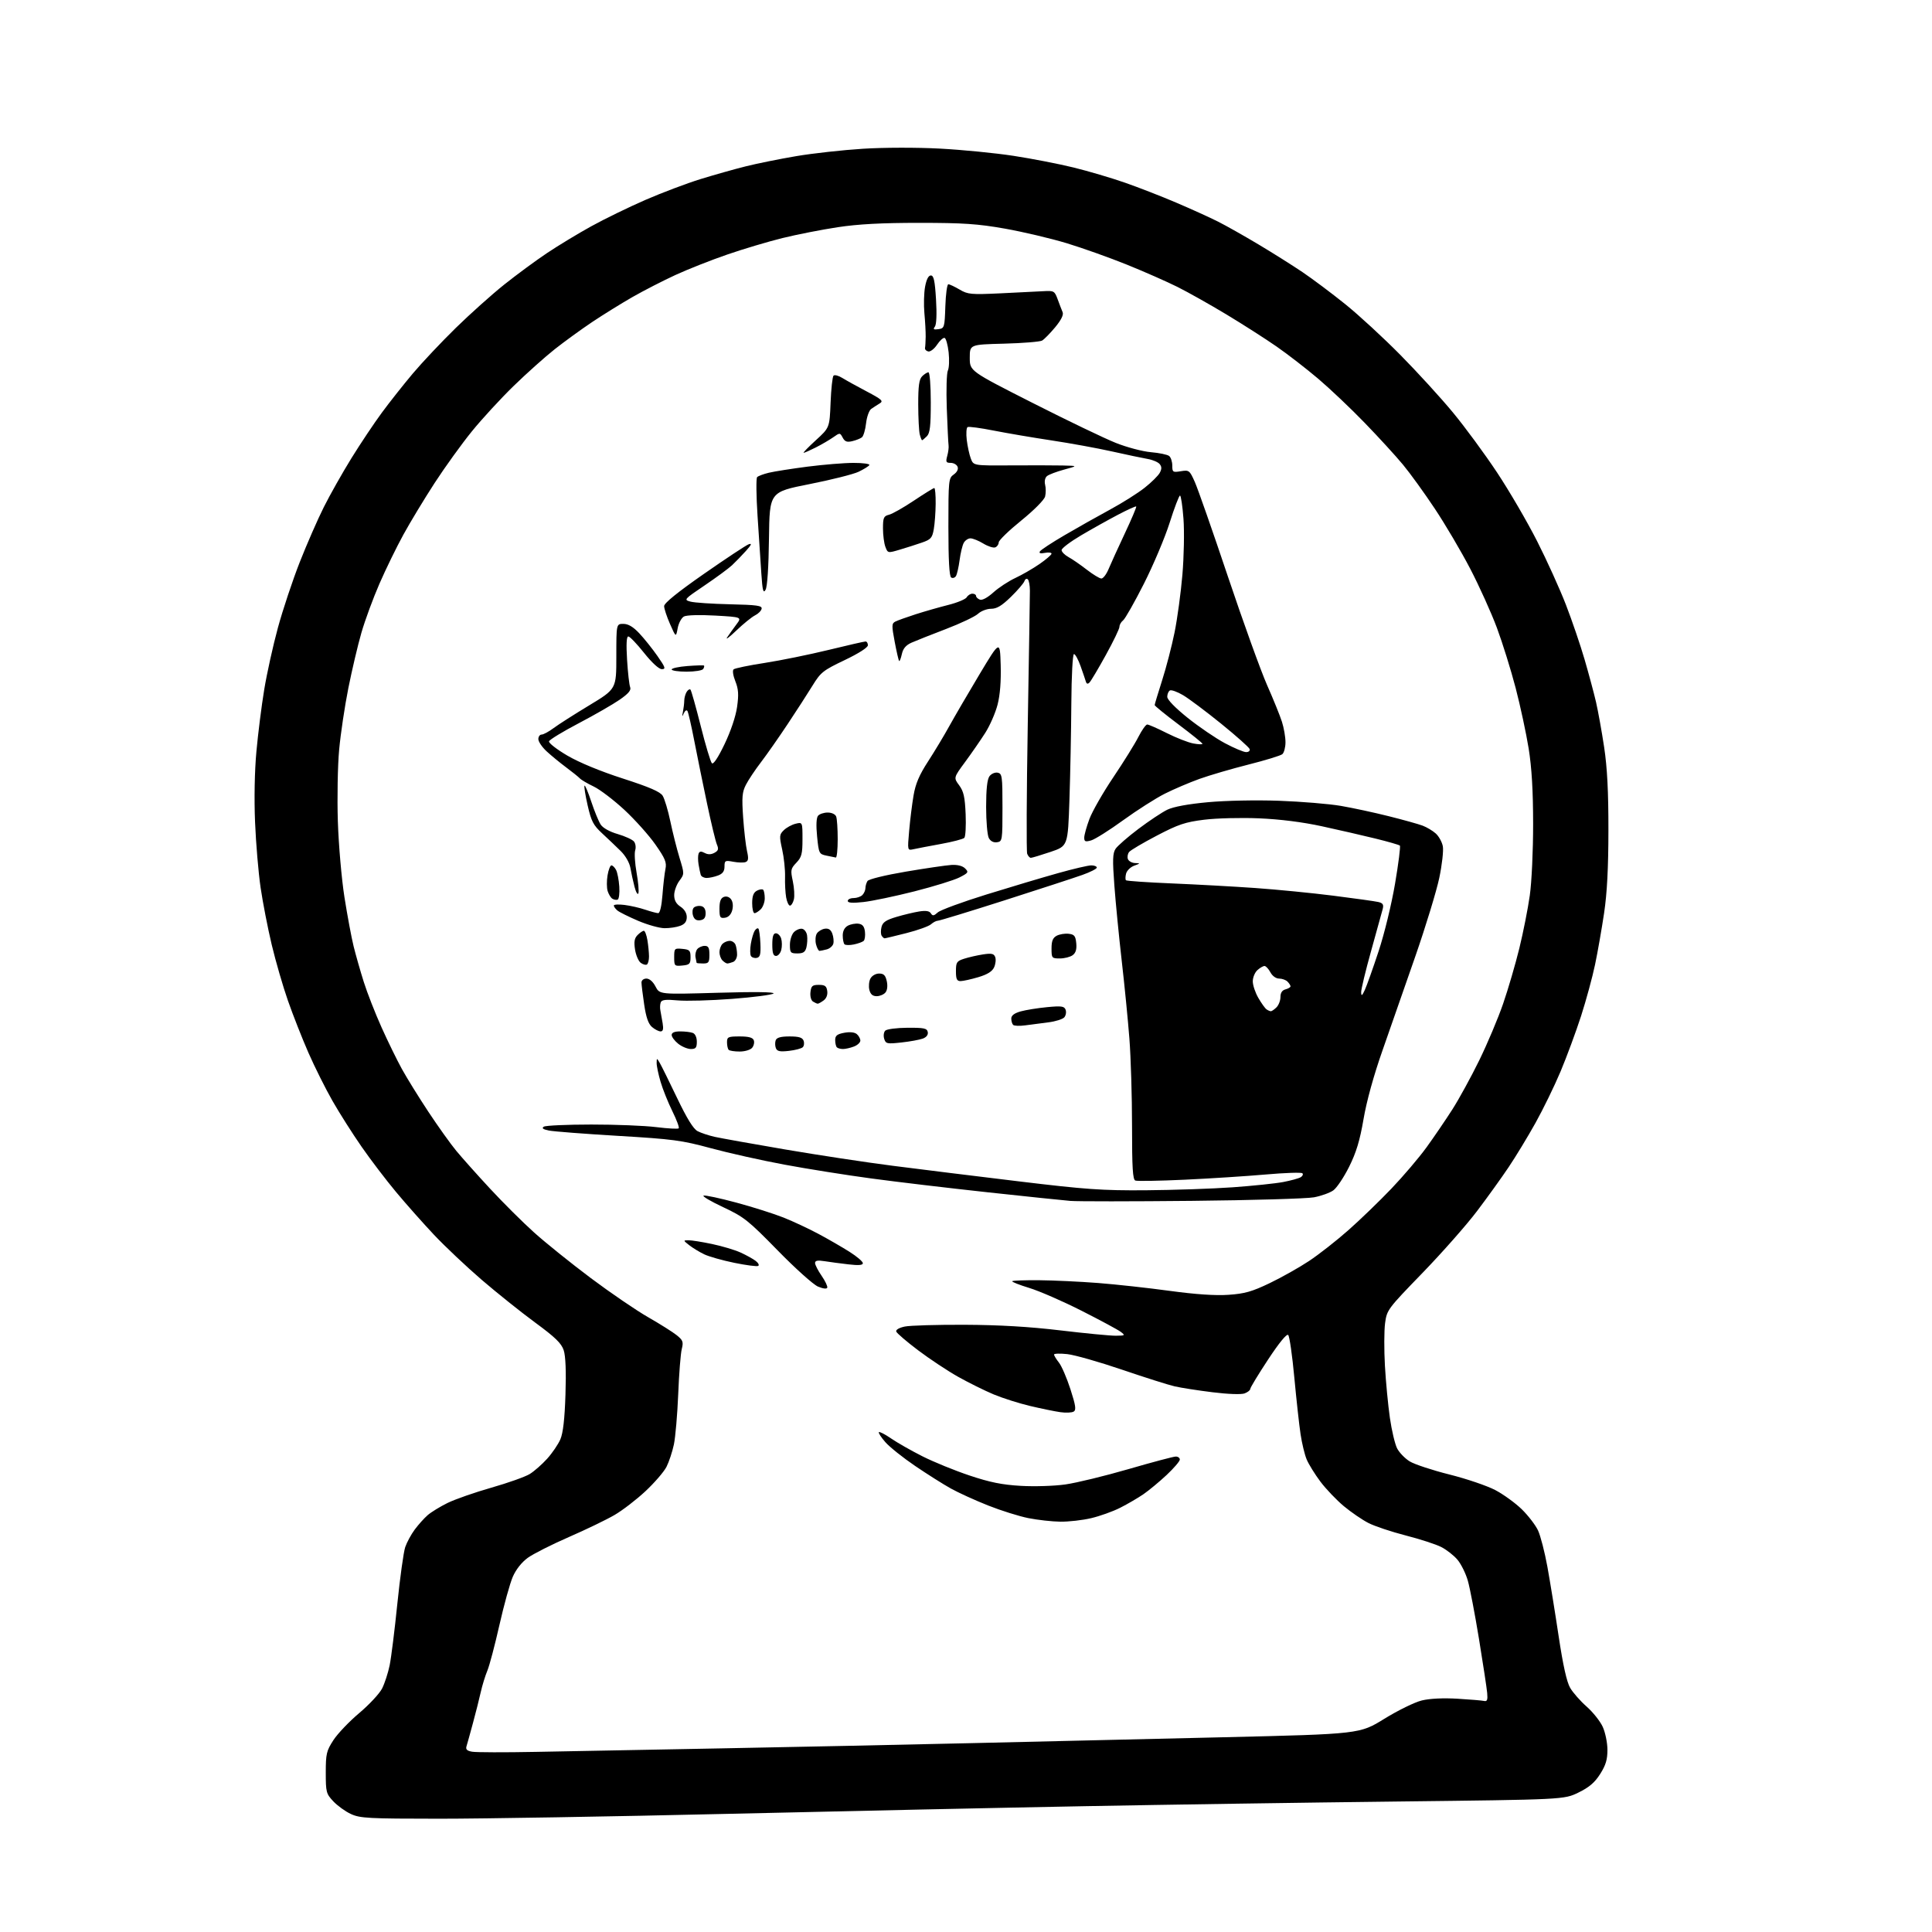 <?xml version="1.0" encoding="UTF-8" standalone="no"?>
<svg 
  version="1.1" 
  xmlns="http://www.w3.org/2000/svg" 
  xmlns:xlink="http://www.w3.org/1999/xlink" 
  xmlns:svg="http://www.w3.org/2000/svg"
  xmlns:rdf="http://www.w3.org/1999/02/22-rdf-syntax-ns#"
  xmlns:cc="http://creativecommons.org/ns#"
  xmlns:dc="http://purl.org/dc/elements/1.1/"
  viewBox="0 0 768 768"
  width="768"
  height="768"
>
<style>svg {background-color: white; }</style>"
<path stroke="none" fill="black" fill-rule="evenodd" d="M174.50,722.97C146.46,722.96 143.12,722.78 139.50,721.10C137.30,720.09 134.15,717.82 132.50,716.06C129.67,713.05 129.50,712.41 129.50,704.64C129.50,697.15 129.78,695.98 132.55,691.71C134.23,689.13 138.85,684.29 142.81,680.96C146.77,677.62 150.86,673.23 151.89,671.20C152.92,669.16 154.27,665.02 154.89,662.00C155.51,658.98 156.89,647.95 157.95,637.50C159.02,627.05 160.43,616.92 161.08,615.00C161.74,613.08 163.45,609.92 164.88,608.00C166.31,606.08 168.61,603.51 169.99,602.31C171.37,601.10 174.93,598.92 177.89,597.46C180.85,596.00 188.70,593.26 195.33,591.37C201.95,589.48 208.82,587.04 210.59,585.94C212.36,584.85 215.47,582.12 217.50,579.87C219.53,577.62 221.90,574.14 222.76,572.14C223.83,569.64 224.47,564.08 224.78,554.38C225.09,545.12 224.84,539.06 224.08,536.74C223.16,533.97 220.73,531.61 212.71,525.72C207.09,521.59 197.54,513.95 191.47,508.74C185.41,503.52 176.89,495.48 172.55,490.88C168.21,486.27 161.42,478.62 157.47,473.88C153.51,469.14 147.34,461.04 143.76,455.88C140.17,450.72 134.97,442.52 132.19,437.66C129.41,432.80 125.10,424.17 122.60,418.47C120.11,412.78 116.45,403.49 114.47,397.81C112.48,392.14 109.58,382.10 108.00,375.50C106.43,368.90 104.45,358.70 103.59,352.83C102.73,346.96 101.74,335.26 101.39,326.83C101.00,317.55 101.21,306.45 101.93,298.69C102.57,291.65 103.96,280.62 105.02,274.19C106.07,267.76 108.53,256.65 110.48,249.50C112.43,242.35 116.33,230.65 119.14,223.50C121.95,216.35 126.26,206.50 128.71,201.61C131.16,196.71 136.10,187.97 139.68,182.17C143.27,176.37 148.71,168.22 151.78,164.06C154.84,159.90 160.38,152.90 164.08,148.50C167.78,144.10 175.47,135.95 181.16,130.38C186.85,124.82 195.52,117.05 200.43,113.13C205.35,109.21 213.00,103.57 217.43,100.61C221.87,97.64 229.78,92.85 235.00,89.97C240.22,87.08 249.90,82.37 256.50,79.49C263.10,76.62 273.00,72.88 278.50,71.18C284.00,69.49 292.10,67.20 296.50,66.11C300.90,65.01 309.90,63.19 316.50,62.07C323.10,60.95 335.04,59.63 343.03,59.13C351.40,58.61 364.38,58.58 373.62,59.07C382.45,59.54 395.63,60.83 402.90,61.95C410.17,63.06 420.90,65.15 426.73,66.58C432.57,68.01 441.74,70.72 447.11,72.59C452.49,74.46 461.74,78.06 467.68,80.60C473.61,83.13 481.07,86.52 484.24,88.12C487.41,89.72 494.60,93.78 500.21,97.13C505.83,100.48 513.71,105.45 517.74,108.16C521.76,110.88 529.43,116.62 534.78,120.93C540.12,125.23 549.99,134.32 556.70,141.13C563.42,147.93 572.82,158.22 577.59,164.00C582.37,169.78 590.25,180.50 595.11,187.83C599.97,195.16 607.13,207.44 611.02,215.11C614.92,222.79 620.07,234.17 622.48,240.40C624.89,246.64 628.23,256.41 629.89,262.12C631.55,267.83 633.60,275.45 634.44,279.07C635.27,282.68 636.73,290.78 637.68,297.07C638.90,305.20 639.39,314.70 639.37,330.00C639.36,344.98 638.84,354.96 637.66,362.93C636.72,369.21 635.11,378.44 634.06,383.44C633.02,388.44 630.51,397.63 628.50,403.88C626.48,410.12 622.83,420.00 620.39,425.83C617.94,431.66 613.43,440.92 610.36,446.42C607.29,451.92 602.50,459.82 599.71,463.96C596.93,468.11 591.28,475.97 587.15,481.42C583.03,486.88 573.28,497.93 565.49,505.98C551.59,520.32 551.29,520.72 550.59,526.00C550.20,528.96 550.17,536.59 550.53,542.94C550.89,549.30 551.78,558.60 552.50,563.62C553.22,568.63 554.52,574.10 555.38,575.77C556.25,577.44 558.49,579.76 560.37,580.92C562.25,582.08 569.35,584.43 576.14,586.13C582.94,587.83 591.16,590.63 594.42,592.34C597.67,594.06 602.41,597.49 604.95,599.98C607.49,602.47 610.38,606.23 611.38,608.35C612.37,610.47 614.06,616.99 615.12,622.85C616.18,628.71 618.20,641.15 619.60,650.50C621.32,661.94 622.81,668.63 624.16,670.95C625.26,672.84 628.22,676.20 630.73,678.41C633.23,680.62 636.11,684.24 637.12,686.46C638.13,688.68 638.97,692.77 638.98,695.55C638.99,699.44 638.33,701.67 636.10,705.18C633.95,708.58 631.73,710.48 627.47,712.56C621.75,715.36 621.75,715.36 555.62,716.13C519.26,716.55 463.40,717.38 431.50,717.98C399.60,718.57 335.70,719.95 289.50,721.03C243.30,722.11 191.55,722.98 174.50,722.97zM213.00,696.40C225.38,696.17 258.68,695.54 287.00,695.00C315.32,694.47 359.65,693.54 385.50,692.94C411.35,692.34 456.80,691.28 486.50,690.58C540.50,689.30 540.50,689.30 550.32,683.23C555.72,679.90 562.42,676.62 565.22,675.95C568.38,675.19 573.77,674.93 579.41,675.27C584.41,675.57 589.17,675.97 590.00,676.16C591.16,676.42 591.43,675.70 591.18,673.00C591.01,671.08 589.54,661.40 587.92,651.50C586.30,641.60 584.30,631.17 583.48,628.32C582.66,625.47 580.81,621.73 579.37,620.02C577.93,618.31 575.02,616.03 572.91,614.96C570.80,613.88 564.45,611.82 558.79,610.37C553.13,608.92 546.48,606.70 544.00,605.43C541.52,604.17 537.12,601.15 534.20,598.73C531.29,596.30 527.10,591.92 524.89,588.98C522.68,586.03 520.22,582.06 519.42,580.15C518.62,578.24 517.53,573.71 516.99,570.09C516.44,566.47 515.33,556.33 514.51,547.56C513.70,538.80 512.60,531.20 512.08,530.68C511.49,530.09 508.50,533.74 504.07,540.46C500.18,546.36 497.00,551.61 497.00,552.12C497.00,552.63 495.99,553.43 494.75,553.90C493.43,554.39 488.17,554.21 482.00,553.44C476.23,552.73 469.48,551.68 467.00,551.11C464.52,550.55 455.07,547.55 446.00,544.46C436.93,541.37 427.14,538.59 424.25,538.28C421.36,537.97 419.00,538.05 419.00,538.45C419.00,538.86 419.88,540.30 420.95,541.66C422.02,543.02 424.07,547.77 425.51,552.22C427.60,558.69 427.87,560.47 426.81,561.12C426.09,561.57 423.70,561.68 421.50,561.36C419.30,561.05 413.90,559.94 409.50,558.90C405.10,557.86 398.57,555.79 395.00,554.30C391.43,552.80 385.08,549.66 380.89,547.31C376.71,544.96 369.55,540.22 364.98,536.77C360.40,533.32 356.49,529.96 356.27,529.31C356.03,528.60 357.43,527.79 359.69,527.32C361.78,526.89 372.50,526.57 383.50,526.62C397.19,526.68 409.18,527.38 421.50,528.85C431.40,530.03 441.30,530.98 443.50,530.97C447.29,530.94 447.39,530.86 445.50,529.42C444.40,528.59 437.40,524.82 429.95,521.05C422.50,517.27 413.13,513.19 409.15,511.98C405.16,510.76 402.11,509.56 402.37,509.29C402.64,509.03 407.50,508.86 413.18,508.91C418.85,508.96 429.35,509.46 436.50,510.01C443.65,510.57 456.48,511.97 465.00,513.14C475.31,514.54 483.12,515.07 488.32,514.71C494.78,514.27 497.65,513.46 504.74,510.06C509.47,507.79 516.52,503.82 520.42,501.23C524.31,498.64 531.33,493.15 536.00,489.01C540.68,484.88 548.37,477.45 553.10,472.50C557.83,467.55 564.13,460.14 567.10,456.04C570.07,451.93 574.67,445.18 577.32,441.04C579.97,436.89 584.79,428.10 588.02,421.50C591.25,414.90 595.53,404.77 597.51,399.00C599.50,393.23 602.40,383.32 603.95,377.00C605.50,370.68 607.37,361.23 608.11,356.00C608.87,350.66 609.45,338.18 609.44,327.50C609.43,314.21 608.89,305.20 607.66,297.50C606.68,291.45 604.36,280.65 602.50,273.50C600.63,266.35 597.28,255.58 595.04,249.56C592.80,243.55 588.02,232.97 584.42,226.06C580.82,219.15 574.50,208.43 570.37,202.23C566.25,196.03 560.56,188.15 557.72,184.73C554.89,181.30 548.05,173.83 542.53,168.13C537.02,162.42 528.67,154.51 524.00,150.55C519.33,146.59 511.90,140.84 507.50,137.78C503.10,134.72 494.14,128.99 487.59,125.04C481.04,121.09 472.26,116.16 468.09,114.07C463.92,111.99 454.88,108.00 448.00,105.22C441.12,102.44 430.32,98.59 424.00,96.67C417.68,94.76 406.65,92.16 399.50,90.89C388.70,88.98 382.94,88.59 365.50,88.59C350.58,88.58 341.17,89.08 333.00,90.32C326.68,91.28 316.82,93.21 311.10,94.62C305.37,96.03 295.47,98.98 289.10,101.18C282.72,103.37 273.45,107.03 268.50,109.31C263.55,111.59 255.86,115.54 251.40,118.09C246.95,120.64 239.75,125.11 235.40,128.01C231.06,130.92 224.35,135.79 220.50,138.83C216.65,141.87 209.31,148.44 204.18,153.43C199.05,158.42 191.57,166.55 187.55,171.50C183.53,176.45 176.88,185.68 172.77,192.00C168.67,198.32 163.08,207.55 160.37,212.50C157.65,217.45 153.37,226.22 150.85,232.00C148.33,237.78 145.10,246.55 143.67,251.50C142.24,256.45 139.91,266.35 138.48,273.50C137.05,280.65 135.40,291.68 134.82,298.00C134.23,304.32 134.00,317.15 134.30,326.50C134.61,335.90 135.78,349.40 136.93,356.69C138.08,363.95 139.71,372.72 140.57,376.19C141.43,379.66 143.25,386.03 144.61,390.35C145.97,394.66 149.14,402.76 151.65,408.35C154.15,413.93 157.82,421.43 159.79,425.00C161.76,428.57 166.50,436.23 170.32,442.00C174.14,447.77 179.11,454.74 181.38,457.48C183.65,460.22 189.67,466.97 194.78,472.48C199.88,477.99 207.75,485.83 212.28,489.90C216.80,493.97 226.95,502.13 234.83,508.04C242.71,513.94 252.99,520.96 257.68,523.63C262.36,526.31 267.46,529.52 269.01,530.77C271.48,532.76 271.73,533.43 271.01,536.27C270.56,538.05 269.92,546.12 269.60,554.21C269.27,562.30 268.49,571.30 267.88,574.21C267.26,577.12 265.94,581.11 264.95,583.07C263.96,585.03 260.21,589.38 256.61,592.75C253.02,596.11 247.47,600.38 244.29,602.23C241.11,604.09 232.93,608.04 226.11,611.01C219.30,613.98 211.96,617.69 209.81,619.25C207.38,621.02 205.11,623.88 203.84,626.80C202.72,629.38 200.32,638.02 198.52,646.00C196.72,653.98 194.57,662.12 193.74,664.09C192.91,666.07 191.73,669.89 191.12,672.59C190.52,675.29 189.11,680.88 187.99,685.00C186.88,689.12 185.73,693.26 185.44,694.18C185.05,695.42 185.65,695.99 187.71,696.34C189.24,696.61 200.62,696.64 213.00,696.40zM421.50,604.89C418.20,604.85 412.49,604.21 408.81,603.48C405.13,602.75 397.93,600.49 392.81,598.46C387.69,596.43 381.02,593.40 378.00,591.72C374.98,590.04 368.57,585.99 363.77,582.73C358.97,579.47 353.65,575.23 351.96,573.30C350.26,571.37 349.10,569.57 349.37,569.30C349.64,569.03 351.83,570.16 354.24,571.82C356.65,573.48 362.25,576.67 366.70,578.91C371.14,581.15 379.55,584.58 385.39,586.53C393.48,589.24 398.32,590.22 405.75,590.65C411.12,590.97 419.10,590.72 423.50,590.09C427.90,589.47 439.21,586.72 448.64,583.98C458.07,581.24 466.50,579.00 467.39,579.00C468.28,579.00 469.00,579.54 469.00,580.20C469.00,580.86 466.64,583.61 463.77,586.31C460.89,589.01 456.72,592.46 454.52,593.98C452.31,595.49 448.15,597.92 445.27,599.37C442.39,600.83 437.22,602.68 433.77,603.49C430.32,604.31 424.80,604.93 421.50,604.89zM328.85,511.87C328.64,512.46 327.16,512.28 325.15,511.43C323.31,510.65 316.09,504.18 309.12,497.04C297.42,485.08 295.74,483.75 287.47,479.87C282.53,477.56 279.03,475.49 279.69,475.27C280.34,475.05 286.19,476.30 292.69,478.05C299.18,479.79 307.65,482.48 311.50,484.01C315.35,485.55 321.65,488.50 325.50,490.57C329.35,492.63 334.86,495.82 337.75,497.65C340.64,499.48 343.00,501.49 343.00,502.13C343.00,502.94 341.31,503.08 337.25,502.60C334.09,502.24 329.81,501.67 327.75,501.34C325.01,500.90 324.00,501.10 324.00,502.07C324.00,502.80 325.17,505.08 326.60,507.14C328.03,509.21 329.04,511.34 328.85,511.87zM301.40,503.22C300.91,503.52 296.63,502.96 291.89,501.99C287.15,501.02 281.75,499.49 279.89,498.59C278.03,497.69 275.38,496.08 274.00,495.00C271.55,493.08 271.54,493.04 273.68,493.02C274.89,493.01 279.11,493.68 283.08,494.52C287.04,495.35 292.13,496.87 294.39,497.90C296.65,498.93 299.36,500.43 300.40,501.23C301.45,502.04 301.90,502.93 301.40,503.22zM473.83,477.36C450.00,477.60 428.25,477.61 425.50,477.38C422.75,477.16 407.90,475.61 392.50,473.94C377.10,472.27 356.35,469.81 346.38,468.46C336.42,467.12 320.89,464.65 311.88,462.97C302.87,461.30 289.70,458.36 282.62,456.44C270.92,453.27 267.52,452.82 245.62,451.52C232.35,450.73 220.00,449.78 218.17,449.40C215.83,448.92 215.24,448.47 216.17,447.87C216.90,447.41 225.39,447.02 235.03,447.02C244.67,447.01 256.31,447.47 260.90,448.05C265.49,448.62 269.49,448.84 269.80,448.53C270.11,448.22 268.98,445.16 267.28,441.73C265.59,438.30 263.48,433.06 262.60,430.07C261.72,427.08 261.01,423.71 261.03,422.57C261.06,420.52 261.07,420.51 262.25,422.50C262.90,423.60 266.00,429.87 269.14,436.43C273.05,444.60 275.62,448.77 277.30,449.65C278.65,450.36 281.73,451.38 284.13,451.92C286.53,452.45 299.07,454.70 312.00,456.91C324.93,459.12 344.27,462.06 355.00,463.43C365.73,464.81 388.23,467.59 405.00,469.61C431.59,472.82 438.06,473.28 455.50,473.15C466.50,473.07 482.02,472.54 490.00,471.97C497.98,471.40 507.02,470.46 510.11,469.87C513.19,469.28 516.33,468.42 517.08,467.95C517.83,467.49 518.12,466.78 517.72,466.39C517.33,465.99 510.76,466.21 503.13,466.88C495.50,467.55 481.02,468.48 470.95,468.95C460.88,469.42 452.05,469.57 451.32,469.29C450.28,468.90 450.00,464.22 450.00,447.59C450.00,435.94 449.53,420.35 448.96,412.95C448.39,405.55 447.02,391.62 445.91,382.00C444.81,372.38 443.49,358.89 442.98,352.04C442.21,341.84 442.30,339.19 443.45,337.43C444.23,336.25 448.33,332.67 452.56,329.49C456.79,326.30 461.96,322.87 464.05,321.86C466.47,320.69 472.32,319.61 480.17,318.89C487.22,318.24 499.35,317.99 508.50,318.32C517.30,318.64 528.33,319.55 533.00,320.35C537.67,321.15 546.23,322.99 552.00,324.44C557.77,325.88 563.85,327.58 565.50,328.20C567.15,328.82 569.51,330.22 570.73,331.32C571.96,332.42 573.23,334.72 573.55,336.42C573.87,338.13 573.23,343.79 572.13,349.01C571.03,354.23 566.77,368.18 562.67,380.00C558.57,391.82 552.68,408.69 549.59,417.48C546.08,427.46 543.24,437.74 542.03,444.84C540.56,453.40 539.14,458.11 536.29,463.82C534.21,468.00 531.38,472.22 530.00,473.20C528.62,474.18 525.17,475.42 522.33,475.95C519.48,476.48 497.66,477.12 473.83,477.36zM294.04,418.00C292.00,418.00 290.03,417.70 289.67,417.33C289.30,416.97 289.00,415.62 289.00,414.33C289.00,412.20 289.43,412.00 294.03,412.00C297.60,412.00 299.23,412.44 299.64,413.51C299.96,414.34 299.67,415.69 298.99,416.51C298.30,417.34 296.11,418.00 294.04,418.00zM313.60,417.74C309.99,418.15 308.91,417.92 308.41,416.63C308.07,415.73 308.05,414.32 308.36,413.50C308.77,412.45 310.41,412.00 313.86,412.00C317.54,412.00 318.95,412.42 319.43,413.67C319.78,414.58 319.64,415.76 319.12,416.28C318.60,416.80 316.12,417.46 313.60,417.74zM274.63,417.00C273.33,417.00 271.08,416.07 269.63,414.93C268.19,413.79 267.00,412.21 267.00,411.43C267.00,410.47 268.12,410.00 270.42,410.00C272.30,410.00 274.55,410.27 275.42,410.61C276.36,410.97 277.00,412.39 277.00,414.11C277.00,416.48 276.58,417.00 274.63,417.00zM335.10,417.00C334.13,417.00 333.03,416.70 332.67,416.33C332.30,415.97 332.00,414.67 332.00,413.44C332.00,411.69 332.75,411.08 335.58,410.55C337.81,410.13 339.69,410.32 340.58,411.06C341.36,411.71 342.00,412.88 342.00,413.65C342.00,414.42 340.85,415.49 339.43,416.02C338.02,416.56 336.07,417.00 335.10,417.00zM358.33,414.40C352.60,415.03 352.11,414.93 351.48,412.94C351.11,411.76 351.30,410.30 351.90,409.70C352.51,409.09 356.48,408.58 360.72,408.55C367.30,408.51 368.50,408.76 368.80,410.25C369.02,411.35 368.29,412.31 366.82,412.86C365.55,413.33 361.72,414.03 358.33,414.40zM262.59,410.00C261.84,410.00 260.30,409.21 259.18,408.25C257.73,407.01 256.82,404.39 256.07,399.31C255.48,395.35 255.00,391.42 255.00,390.56C255.00,389.67 255.85,389.00 256.97,389.00C258.18,389.00 259.59,390.23 260.58,392.16C262.21,395.31 262.21,395.31 285.32,394.64C300.06,394.21 308.08,394.32 307.47,394.93C306.93,395.46 299.54,396.42 291.02,397.07C282.51,397.72 272.77,397.99 269.36,397.67C264.67,397.23 263.05,397.42 262.66,398.45C262.37,399.20 262.30,400.64 262.51,401.65C262.71,402.67 263.12,404.96 263.41,406.75C263.80,409.09 263.57,410.00 262.59,410.00zM407.49,407.60C405.29,407.90 403.15,407.82 402.74,407.41C402.33,407.00 402.00,405.86 402.00,404.88C402.00,403.67 403.21,402.76 405.75,402.04C407.81,401.47 412.53,400.71 416.23,400.36C421.94,399.81 423.05,399.97 423.59,401.37C423.94,402.28 423.72,403.64 423.09,404.39C422.47,405.13 419.61,406.04 416.73,406.40C413.85,406.75 409.70,407.29 407.49,407.60zM505.18,401.98C505.55,401.99 506.56,401.29 507.43,400.43C508.29,399.56 509.00,397.72 509.00,396.33C509.00,394.65 509.67,393.64 511.00,393.29C512.10,393.00 513.00,392.46 513.00,392.08C513.00,391.71 512.46,390.86 511.80,390.20C511.14,389.54 509.64,389.00 508.47,389.00C507.22,389.00 505.78,387.97 505.00,386.50C504.26,385.12 503.21,384.00 502.66,384.00C502.11,384.00 500.83,384.74 499.83,385.65C498.82,386.57 498.00,388.56 498.00,390.10C498.00,391.63 498.99,394.60 500.21,396.69C501.42,398.79 502.88,400.83 503.46,401.23C504.03,401.64 504.81,401.98 505.18,401.98zM325.06,398.98C324.75,398.98 323.90,398.59 323.17,398.13C322.41,397.65 321.98,396.03 322.17,394.39C322.45,391.92 322.93,391.50 325.50,391.50C327.92,391.50 328.57,391.97 328.84,393.94C329.06,395.45 328.50,396.89 327.40,397.69C326.42,398.41 325.37,398.99 325.06,398.98zM348.49,396.00C346.89,396.00 346.03,395.25 345.58,393.48C345.24,392.09 345.43,390.07 346.01,388.98C346.61,387.86 348.10,387.00 349.46,387.00C351.30,387.00 351.99,387.69 352.51,390.04C352.92,391.90 352.71,393.65 351.97,394.54C351.30,395.34 349.73,396.00 348.49,396.00zM542.55,393.50C543.31,391.85 545.77,384.94 548.01,378.15C550.31,371.20 553.17,359.42 554.56,351.24C555.92,343.24 556.78,336.44 556.47,336.14C556.17,335.84 551.78,334.57 546.71,333.33C541.65,332.09 532.10,329.89 525.50,328.46C517.76,326.78 508.89,325.66 500.50,325.30C493.31,325.00 483.55,325.24 478.68,325.85C471.12,326.79 468.42,327.70 459.90,332.15C454.43,335.01 449.46,337.94 448.86,338.66C448.27,339.38 448.04,340.66 448.36,341.49C448.68,342.32 449.96,343.04 451.22,343.08C453.37,343.15 453.35,343.21 450.85,344.13C449.40,344.66 447.95,346.07 447.64,347.26C447.33,348.44 447.31,349.64 447.59,349.92C447.87,350.20 456.07,350.77 465.80,351.17C475.54,351.58 490.48,352.40 499.00,353.00C507.52,353.60 521.48,354.97 530.00,356.05C538.52,357.13 546.56,358.25 547.86,358.55C549.70,358.97 550.09,359.57 549.66,361.30C549.35,362.51 547.27,370.01 545.05,377.97C542.82,385.93 541.04,393.36 541.08,394.47C541.15,396.10 541.44,395.90 542.55,393.50zM381.82,390.00C380.37,390.00 380.00,389.20 380.00,386.08C380.00,382.53 380.31,382.05 383.25,381.11C385.04,380.53 388.41,379.76 390.73,379.40C394.17,378.87 395.09,379.07 395.61,380.44C395.97,381.37 395.77,383.20 395.18,384.51C394.42,386.18 392.52,387.36 388.86,388.45C385.99,389.30 382.82,390.00 381.82,390.00zM257.15,383.41C256.68,383.70 255.57,383.39 254.68,382.72C253.79,382.05 252.78,379.66 252.43,377.42C251.95,374.33 252.20,372.94 253.47,371.67C254.39,370.75 255.50,370.00 255.94,370.00C256.38,370.00 257.02,371.69 257.36,373.75C257.70,375.81 257.98,378.71 257.99,380.19C258.00,381.67 257.62,383.12 257.15,383.41zM271.25,383.81C268.12,384.11 268.00,383.99 268.00,380.50C268.00,377.01 268.12,376.89 271.25,377.19C274.12,377.46 274.50,377.85 274.50,380.50C274.50,383.15 274.12,383.54 271.25,383.81zM279.50,383.00C278.12,383.00 276.97,382.89 276.92,382.75C276.88,382.61 276.68,381.62 276.48,380.53C276.28,379.45 276.59,377.99 277.18,377.28C277.77,376.58 279.09,376.00 280.12,376.00C281.60,376.00 282.00,376.74 282.00,379.50C282.00,382.57 281.69,383.00 279.50,383.00zM289.12,383.00C288.72,383.00 287.86,382.46 287.20,381.80C286.54,381.14 286.00,379.66 286.00,378.50C286.00,377.34 286.54,375.86 287.20,375.20C287.86,374.54 289.16,374.00 290.09,374.00C291.02,374.00 292.06,374.71 292.39,375.58C292.73,376.45 293.00,378.20 293.00,379.47C293.00,380.75 292.29,382.06 291.42,382.39C290.55,382.73 289.51,383.00 289.12,383.00zM300.84,380.77C299.93,380.96 298.88,380.62 298.51,380.02C298.14,379.42 298.12,377.25 298.47,375.19C298.81,373.14 299.50,370.81 299.99,370.01C300.49,369.21 301.15,368.82 301.46,369.13C301.78,369.45 302.14,372.12 302.27,375.07C302.45,379.37 302.17,380.49 300.84,380.77zM421.31,381.00C418.12,381.00 418.00,380.86 418.00,377.04C418.00,374.06 418.51,372.80 420.05,371.97C421.18,371.37 423.31,371.02 424.80,371.19C427.07,371.45 427.55,372.04 427.83,374.96C428.06,377.38 427.63,378.80 426.39,379.71C425.41,380.42 423.13,381.00 421.31,381.00zM308.48,380.00C307.39,380.00 307.00,378.81 307.00,375.50C307.00,372.26 307.40,371.00 308.43,371.00C309.22,371.00 310.16,371.93 310.52,373.07C310.88,374.21 310.91,376.24 310.57,377.57C310.24,378.91 309.30,380.00 308.48,380.00zM316.98,379.00C314.25,379.00 314.00,378.71 314.00,375.57C314.00,373.69 314.73,371.41 315.62,370.52C316.51,369.63 317.98,369.04 318.87,369.21C319.77,369.38 320.65,370.57 320.83,371.86C321.02,373.15 320.89,375.28 320.56,376.60C320.10,378.46 319.29,379.00 316.98,379.00zM325.77,377.99C325.37,377.99 324.74,376.81 324.37,375.35C324.01,373.89 324.16,371.97 324.70,371.10C325.25,370.22 326.67,369.36 327.86,369.18C329.36,368.96 330.27,369.55 330.86,371.14C331.32,372.40 331.50,374.19 331.26,375.12C331.01,376.05 329.84,377.08 328.66,377.39C327.47,377.71 326.17,377.98 325.77,377.99zM339.45,375.43C337.78,375.78 336.09,375.75 335.70,375.37C335.32,374.98 335.00,373.41 335.00,371.87C335.00,370.07 335.73,368.68 337.05,367.97C338.18,367.37 340.09,367.02 341.30,367.19C342.89,367.41 343.59,368.30 343.83,370.37C344.01,371.95 343.78,373.59 343.33,374.02C342.87,374.44 341.13,375.08 339.45,375.43zM351.64,373.00C351.35,373.00 350.82,372.52 350.46,371.94C350.11,371.36 350.08,369.80 350.42,368.48C350.88,366.62 352.21,365.72 356.26,364.51C359.14,363.65 363.23,362.67 365.35,362.33C368.06,361.90 369.45,362.11 370.04,363.07C370.73,364.17 371.22,364.11 372.78,362.70C373.82,361.76 382.51,358.56 392.09,355.59C401.66,352.62 414.47,348.80 420.55,347.10C426.62,345.39 432.58,344.00 433.80,344.00C435.01,344.00 436.00,344.40 436.00,344.88C436.00,345.36 433.41,346.68 430.25,347.80C427.09,348.93 413.13,353.48 399.23,357.93C385.33,362.37 373.44,366.00 372.81,366.00C372.18,366.00 370.95,366.64 370.08,367.42C369.21,368.20 364.83,369.78 360.33,370.92C355.84,372.06 351.93,373.00 351.64,373.00zM264.18,368.97C262.16,368.96 257.43,367.64 253.68,366.04C249.93,364.44 246.21,362.59 245.43,361.94C244.64,361.29 244.00,360.40 244.00,359.97C244.00,359.54 245.91,359.43 248.25,359.73C250.59,360.02 254.30,360.87 256.50,361.62C258.70,362.36 261.01,362.98 261.64,362.99C262.34,362.99 263.00,360.20 263.34,355.75C263.64,351.76 264.18,347.12 264.53,345.42C265.07,342.84 264.44,341.29 260.53,335.71C257.98,332.06 252.43,325.86 248.20,321.93C243.96,318.00 238.47,313.83 236.00,312.65C233.53,311.47 231.05,310.02 230.50,309.42C229.95,308.83 227.47,306.84 225.00,305.00C222.53,303.16 219.04,300.29 217.25,298.63C215.46,296.97 214.00,294.80 214.00,293.80C214.00,292.81 214.59,292.00 215.31,292.00C216.02,292.00 218.16,290.85 220.06,289.43C221.95,288.02 228.34,283.94 234.25,280.37C245.00,273.87 245.00,273.87 245.00,260.94C245.00,248.00 245.00,248.00 247.80,248.00C249.73,248.00 251.68,249.15 254.13,251.75C256.07,253.81 259.31,257.86 261.33,260.75C264.51,265.31 264.74,266.00 263.08,266.00C261.93,266.00 259.13,263.43 256.00,259.50C253.16,255.93 250.35,253.00 249.77,253.00C249.05,253.00 248.89,256.04 249.27,262.25C249.58,267.34 250.13,272.24 250.49,273.15C250.97,274.36 249.84,275.71 246.32,278.15C243.67,279.99 236.35,284.20 230.06,287.50C223.76,290.80 218.45,294.03 218.24,294.69C218.04,295.34 221.32,297.89 225.53,300.36C230.26,303.13 238.70,306.61 247.61,309.48C258.18,312.89 262.41,314.72 263.42,316.32C264.17,317.52 265.55,322.10 266.47,326.50C267.39,330.90 269.03,337.40 270.11,340.95C272.08,347.40 272.08,347.40 270.04,350.16C268.92,351.68 268.00,354.24 268.00,355.84C268.00,357.86 268.78,359.28 270.50,360.41C272.06,361.43 273.00,362.98 273.00,364.55C273.00,366.31 272.24,367.34 270.43,368.02C269.02,368.56 266.21,368.99 264.18,368.97zM278.34,365.81C276.84,366.02 275.96,365.45 275.49,363.96C275.11,362.77 275.25,361.35 275.79,360.81C276.34,360.26 277.62,359.97 278.64,360.17C279.86,360.40 280.50,361.39 280.50,363.01C280.50,364.80 279.89,365.59 278.34,365.81zM288.18,364.82C286.25,365.10 286.00,364.68 286.00,361.18C286.00,358.35 286.49,357.02 287.72,356.55C288.78,356.15 289.90,356.52 290.62,357.50C291.33,358.46 291.51,360.19 291.08,361.80C290.63,363.52 289.57,364.62 288.18,364.82zM299.93,363.00C299.42,363.00 299.00,361.22 299.00,359.04C299.00,356.19 299.53,354.79 300.87,354.07C301.90,353.52 303.02,353.35 303.37,353.70C303.72,354.05 304.00,355.58 304.00,357.10C304.00,358.61 303.29,360.56 302.43,361.43C301.56,362.29 300.44,363.00 299.93,363.00zM314.03,360.00C313.51,360.00 312.83,358.54 312.51,356.75C312.19,354.96 311.99,351.25 312.07,348.50C312.15,345.75 311.64,340.89 310.93,337.70C309.75,332.34 309.79,331.76 311.57,330.02C312.63,328.98 314.74,327.82 316.25,327.45C319.00,326.78 319.00,326.78 319.00,333.59C319.00,339.43 318.66,340.75 316.56,342.95C314.31,345.31 314.20,345.86 315.16,350.31C315.72,352.95 315.91,356.22 315.57,357.56C315.24,358.90 314.54,360.00 314.03,360.00zM343.25,358.57C338.87,359.05 337.00,358.92 337.00,358.13C337.00,357.51 338.04,357.00 339.30,357.00C340.56,357.00 342.14,356.46 342.80,355.80C343.46,355.14 344.01,353.90 344.02,353.05C344.02,352.20 344.40,350.92 344.84,350.22C345.31,349.49 351.88,347.88 360.02,346.50C367.92,345.16 376.11,343.96 378.21,343.83C380.64,343.69 382.62,344.19 383.65,345.22C385.13,346.70 384.94,346.99 381.38,348.80C379.25,349.88 371.20,352.37 363.50,354.33C355.80,356.28 346.69,358.19 343.25,358.57zM245.50,357.63C244.95,357.82 244.00,357.64 243.38,357.23C242.77,356.83 241.95,355.47 241.55,354.21C241.16,352.95 241.14,350.13 241.51,347.96C241.87,345.78 242.57,344.00 243.05,344.00C243.54,344.00 244.36,344.81 244.89,345.80C245.42,346.79 246.00,349.78 246.18,352.45C246.36,355.11 246.05,357.44 245.50,357.63zM253.77,355.10C253.50,355.87 252.80,354.70 252.23,352.50C251.66,350.30 250.92,346.93 250.59,345.00C250.23,342.94 248.65,340.18 246.74,338.30C244.96,336.54 241.65,333.39 239.39,331.30C235.84,328.03 235.04,326.48 233.59,320.12C232.67,316.07 232.12,312.55 232.36,312.31C232.60,312.07 233.81,314.94 235.05,318.69C236.29,322.43 237.97,326.52 238.77,327.76C239.66,329.13 242.32,330.62 245.54,331.55C248.45,332.40 251.36,333.73 252.00,334.50C252.64,335.27 252.87,336.85 252.50,338.00C252.13,339.15 252.38,343.16 253.05,346.90C253.72,350.64 254.04,354.33 253.77,355.10zM280.90,349.00C279.82,349.00 278.76,348.44 278.55,347.75C278.34,347.06 277.95,345.18 277.68,343.56C277.42,341.95 277.43,340.04 277.70,339.33C278.07,338.38 278.71,338.31 280.10,339.05C281.40,339.75 282.62,339.74 283.97,339.02C285.55,338.17 285.75,337.52 284.99,335.73C284.46,334.50 282.70,327.20 281.08,319.50C279.45,311.80 277.17,300.58 276.00,294.56C274.84,288.54 273.61,283.17 273.27,282.63C272.93,282.08 272.27,282.50 271.81,283.57C271.13,285.12 271.06,285.01 271.47,283.00C271.74,281.62 271.99,279.60 272.00,278.50C272.02,277.40 272.45,275.84 272.96,275.03C273.47,274.22 274.15,273.82 274.47,274.13C274.79,274.45 276.62,280.95 278.54,288.57C280.45,296.19 282.45,302.85 282.98,303.38C283.58,303.98 285.43,301.22 288.02,295.81C290.49,290.66 292.46,284.81 293.00,281.02C293.70,276.07 293.55,273.92 292.31,270.81C291.41,268.57 291.11,266.53 291.62,266.08C292.10,265.65 297.68,264.49 304.00,263.52C310.32,262.54 321.71,260.22 329.31,258.37C336.90,256.52 343.54,255.00 344.06,255.00C344.58,255.00 345.00,255.67 345.00,256.50C345.00,257.40 341.34,259.74 335.75,262.41C327.19,266.49 326.24,267.25 323.00,272.52C321.07,275.66 316.62,282.56 313.09,287.86C309.57,293.16 304.80,299.98 302.49,303.00C300.18,306.02 297.49,310.05 296.52,311.95C295.02,314.86 294.85,316.88 295.41,324.95C295.78,330.20 296.47,336.22 296.95,338.32C297.63,341.28 297.50,342.25 296.40,342.68C295.62,342.98 293.41,342.92 291.49,342.56C288.24,341.95 288.00,342.08 288.00,344.48C288.00,346.32 287.27,347.33 285.43,348.02C284.02,348.56 281.98,349.00 280.90,349.00zM332.25,340.88C331.84,340.82 330.15,340.48 328.50,340.12C325.60,339.51 325.48,339.24 324.81,332.52C324.37,328.07 324.51,325.10 325.18,324.28C325.77,323.58 327.49,323.00 329.02,323.00C330.62,323.00 332.04,323.67 332.39,324.58C332.73,325.45 333.00,329.50 333.00,333.58C333.00,337.66 332.66,340.95 332.25,340.88zM409.77,341.00C409.31,341.00 408.66,340.27 408.32,339.39C407.98,338.50 408.08,315.44 408.55,288.14C409.02,260.84 409.40,236.83 409.40,234.79C409.40,232.74 409.03,230.72 408.57,230.29C408.10,229.85 407.50,230.18 407.23,231.00C406.96,231.82 404.55,234.64 401.87,237.25C398.22,240.81 396.24,242.00 393.96,242.00C392.29,242.00 389.95,242.90 388.77,244.00C387.59,245.09 381.88,247.81 376.07,250.03C370.25,252.25 364.08,254.70 362.34,255.47C360.11,256.47 358.98,257.80 358.50,260.01C358.12,261.73 357.63,262.97 357.42,262.75C357.20,262.53 356.41,259.11 355.66,255.14C354.43,248.65 354.45,247.83 355.90,247.09C356.78,246.64 360.43,245.33 364.00,244.18C367.57,243.03 373.43,241.36 377.00,240.46C380.57,239.56 383.86,238.19 384.30,237.41C384.74,236.64 385.75,236.00 386.55,236.00C387.35,236.00 388.00,236.40 388.00,236.89C388.00,237.38 388.69,238.05 389.52,238.37C390.44,238.72 392.56,237.58 394.86,235.51C396.96,233.61 400.89,231.03 403.59,229.77C406.29,228.51 410.64,226.00 413.25,224.19C415.86,222.38 418.00,220.54 418.00,220.09C418.00,219.64 416.81,219.51 415.35,219.78C413.57,220.12 412.93,219.93 413.39,219.18C413.76,218.57 418.22,215.65 423.29,212.69C428.35,209.73 436.46,205.16 441.29,202.55C446.13,199.93 452.30,196.04 455.00,193.90C457.71,191.77 460.42,189.08 461.03,187.94C461.85,186.41 461.84,185.51 460.97,184.46C460.33,183.69 458.16,182.77 456.15,182.43C454.14,182.08 447.77,180.74 442.00,179.45C436.23,178.16 425.43,176.19 418.00,175.07C410.57,173.95 400.23,172.19 395.00,171.16C389.77,170.12 385.11,169.50 384.63,169.77C384.15,170.05 384.00,172.35 384.30,174.89C384.61,177.42 385.33,180.76 385.92,182.30C386.98,185.09 386.98,185.09 401.74,185.00C409.86,184.95 419.20,184.97 422.50,185.04C428.50,185.18 428.50,185.18 423.01,186.67C419.99,187.49 416.92,188.65 416.19,189.26C415.42,189.90 415.11,191.31 415.45,192.68C415.78,193.95 415.77,196.06 415.45,197.36C415.10,198.72 411.06,202.79 405.93,206.95C401.02,210.92 397.00,214.82 397.00,215.62C397.00,216.41 396.38,217.30 395.62,217.59C394.87,217.88 392.73,217.19 390.87,216.06C389.02,214.93 386.73,214.01 385.79,214.00C384.84,214.00 383.63,214.82 383.09,215.83C382.55,216.83 381.81,219.92 381.45,222.70C381.08,225.47 380.43,228.31 380.00,229.00C379.57,229.69 378.72,229.95 378.11,229.57C377.36,229.10 377.00,222.64 377.00,209.50C377.00,190.85 377.08,190.06 379.13,188.62C380.43,187.71 381.03,186.52 380.66,185.56C380.33,184.70 379.10,184.00 377.92,184.00C376.07,184.00 375.89,183.63 376.54,181.25C376.96,179.74 377.20,177.82 377.07,177.00C376.94,176.18 376.63,169.55 376.36,162.29C376.10,155.02 376.30,148.27 376.79,147.29C377.29,146.30 377.42,143.06 377.10,140.08C376.77,137.10 376.05,134.51 375.50,134.33C374.95,134.15 373.60,135.36 372.50,137.02C371.40,138.68 369.82,139.89 369.00,139.71C368.18,139.53 367.59,138.90 367.71,138.31C367.83,137.72 367.94,135.72 367.97,133.87C368.00,132.02 367.77,127.80 367.46,124.50C367.16,121.20 367.28,116.47 367.73,114.00C368.27,111.08 369.07,109.50 370.03,109.50C371.18,109.50 371.63,111.56 372.08,119.00C372.44,124.89 372.26,129.01 371.63,129.85C370.82,130.90 371.12,131.12 373.05,130.85C375.41,130.51 375.51,130.18 375.79,121.75C375.95,116.94 376.48,113.00 376.98,113.00C377.48,113.00 379.49,113.95 381.45,115.10C384.73,117.04 385.99,117.15 397.75,116.60C404.76,116.27 412.45,115.89 414.83,115.75C418.96,115.51 419.23,115.67 420.45,119.00C421.15,120.92 422.04,123.22 422.41,124.10C422.86,125.15 421.84,127.20 419.44,130.10C417.42,132.52 415.09,134.90 414.25,135.38C413.41,135.86 406.60,136.41 399.11,136.61C385.50,136.96 385.50,136.96 385.50,142.23C385.50,147.50 385.50,147.50 410.50,160.18C424.25,167.15 439.10,174.29 443.50,176.04C447.89,177.80 454.19,179.47 457.50,179.75C460.80,180.03 464.06,180.71 464.75,181.26C465.44,181.80 466.00,183.51 466.00,185.06C466.00,187.70 466.21,187.84 469.40,187.32C472.68,186.79 472.89,186.95 474.98,191.64C476.17,194.31 482.11,211.28 488.17,229.35C494.24,247.42 501.22,266.77 503.69,272.35C506.16,277.93 508.82,284.48 509.59,286.91C510.37,289.33 511.00,292.99 511.00,295.04C511.00,297.08 510.43,299.23 509.74,299.80C509.04,300.38 503.00,302.23 496.30,303.92C489.60,305.61 480.83,308.18 476.81,309.62C472.79,311.07 466.57,313.72 463.00,315.52C459.43,317.32 452.01,322.05 446.51,326.03C441.02,330.02 435.28,333.63 433.76,334.07C431.44,334.73 431.00,334.56 431.00,332.97C431.00,331.93 431.93,328.58 433.07,325.54C434.21,322.49 438.49,315.02 442.59,308.93C446.68,302.85 451.16,295.65 452.53,292.93C453.91,290.22 455.49,288.00 456.04,288.00C456.60,288.00 460.11,289.54 463.84,291.42C467.58,293.30 472.29,295.15 474.32,295.53C476.34,295.91 478.00,295.98 478.00,295.68C478.00,295.38 473.73,291.93 468.50,288.00C463.27,284.07 459.00,280.60 459.00,280.28C459.00,279.97 460.33,275.56 461.95,270.48C463.58,265.41 465.81,256.81 466.91,251.38C468.01,245.95 469.41,235.65 470.02,228.50C470.63,221.35 470.83,211.34 470.45,206.25C470.07,201.16 469.45,197.00 469.07,197.00C468.69,197.00 466.84,201.84 464.97,207.75C463.10,213.66 458.49,224.57 454.74,232.00C450.98,239.43 447.25,246.00 446.45,246.61C445.65,247.22 445.00,248.37 445.00,249.16C445.00,249.95 442.55,255.02 439.56,260.43C436.57,265.85 433.66,270.74 433.09,271.31C432.39,272.01 431.93,271.89 431.64,270.92C431.41,270.14 430.46,267.36 429.53,264.75C428.60,262.14 427.42,260.00 426.92,260.00C426.40,260.00 425.94,268.53 425.87,279.75C425.80,290.61 425.46,307.78 425.12,317.91C424.50,336.32 424.50,336.32 417.56,338.66C413.74,339.95 410.23,341.00 409.77,341.00zM363.11,337.58C360.71,338.11 360.71,338.11 361.40,330.30C361.77,326.01 362.56,319.67 363.15,316.21C363.94,311.54 365.42,308.07 368.90,302.71C371.48,298.74 375.32,292.35 377.44,288.50C379.57,284.65 384.95,275.43 389.40,268.00C397.50,254.50 397.50,254.50 397.79,264.33C397.97,270.75 397.55,276.22 396.55,280.11C395.71,283.38 393.50,288.45 391.62,291.38C389.75,294.30 386.15,299.50 383.63,302.92C379.05,309.15 379.05,309.15 381.28,312.16C383.07,314.59 383.57,316.81 383.86,323.68C384.05,328.36 383.81,332.59 383.33,333.07C382.84,333.56 378.63,334.65 373.97,335.50C369.31,336.35 364.42,337.28 363.11,337.58zM396.32,334.81C394.94,335.01 393.74,334.39 393.07,333.13C392.48,332.03 392.00,326.46 392.00,320.76C392.00,313.76 392.43,309.80 393.32,308.58C394.04,307.59 395.50,306.95 396.57,307.15C398.36,307.50 398.50,308.48 398.50,321.01C398.50,334.11 398.44,334.51 396.32,334.81zM495.33,298.97C496.35,298.99 496.98,298.45 496.76,297.77C496.53,297.09 491.43,292.55 485.42,287.68C479.42,282.82 472.60,277.71 470.28,276.34C467.96,274.97 465.60,274.13 465.03,274.48C464.46,274.83 464.00,275.96 464.00,276.99C464.00,278.13 467.18,281.40 472.15,285.38C476.63,288.96 483.27,293.48 486.90,295.42C490.53,297.36 494.32,298.96 495.33,298.97zM272.94,267.00C269.67,267.00 267.00,266.60 267.00,266.12C267.00,265.64 269.81,265.02 273.25,264.76C276.69,264.50 279.66,264.41 279.85,264.57C280.04,264.73 279.90,265.35 279.54,265.93C279.18,266.52 276.21,267.00 272.94,267.00zM292.70,250.65C289.91,253.32 288.28,254.53 289.07,253.35C289.85,252.17 291.50,249.88 292.71,248.25C294.92,245.30 294.92,245.30 284.31,244.70C278.14,244.35 272.94,244.50 271.89,245.06C270.90,245.59 269.77,247.68 269.39,249.71C268.70,253.40 268.70,253.40 266.35,248.07C265.06,245.14 264.00,241.93 264.00,240.94C264.00,239.75 269.35,235.42 279.87,228.09C288.60,222.01 296.58,216.73 297.62,216.36C299.01,215.87 298.72,216.56 296.50,219.02C294.85,220.85 292.38,223.40 291.00,224.69C289.62,225.98 284.71,229.59 280.09,232.72C271.86,238.28 271.74,238.42 274.51,239.16C276.07,239.58 283.13,240.05 290.19,240.21C300.87,240.45 302.99,240.75 302.76,241.97C302.61,242.79 301.42,243.98 300.13,244.62C298.83,245.27 295.49,247.98 292.70,250.65zM304.33,234.44C303.42,236.02 303.10,234.82 302.64,227.94C302.32,223.30 301.64,212.97 301.13,205.00C300.61,197.03 300.54,190.13 300.97,189.67C301.40,189.22 303.50,188.43 305.63,187.92C307.76,187.41 314.68,186.32 321.00,185.50C327.32,184.69 335.56,184.01 339.31,184.01C343.05,184.00 345.87,184.40 345.58,184.88C345.28,185.36 343.34,186.56 341.27,187.55C339.19,188.53 330.39,190.75 321.71,192.46C305.91,195.59 305.91,195.59 305.68,214.04C305.54,225.41 305.02,233.24 304.33,234.44zM437.80,229.97C438.52,229.99 439.80,228.31 440.66,226.25C441.51,224.19 444.42,217.82 447.11,212.09C449.81,206.36 451.86,201.52 451.67,201.33C451.48,201.14 448.21,202.62 444.41,204.62C440.61,206.61 434.01,210.30 429.75,212.81C425.49,215.33 422.00,217.96 422.00,218.67C422.00,219.37 423.24,220.62 424.75,221.45C426.26,222.27 429.52,224.52 432.00,226.45C434.48,228.37 437.09,229.96 437.80,229.97zM357.71,218.49C352.95,219.91 352.91,219.90 351.96,217.39C351.43,216.01 351.00,212.70 351.00,210.04C351.00,205.78 351.28,205.15 353.41,204.61C354.74,204.28 359.19,201.75 363.30,199.00C367.42,196.25 371.06,194.00 371.39,194.00C371.73,194.00 371.97,196.81 371.94,200.25C371.91,203.69 371.57,208.25 371.19,210.40C370.58,213.83 370.01,214.47 366.50,215.68C364.30,216.45 360.34,217.71 357.71,218.49zM319.46,180.00C319.12,180.00 321.30,177.75 324.30,175.01C329.77,170.01 329.77,170.01 330.17,160.06C330.39,154.58 330.91,149.75 331.34,149.33C331.77,148.90 333.33,149.31 334.81,150.23C336.29,151.15 340.65,153.57 344.50,155.59C350.64,158.83 351.27,159.42 349.66,160.39C348.65,161.00 347.15,161.98 346.31,162.56C345.48,163.14 344.56,165.72 344.27,168.29C343.98,170.87 343.24,173.36 342.62,173.85C342.00,174.33 340.28,175.02 338.79,175.37C336.68,175.87 335.84,175.56 334.99,173.98C333.91,171.96 333.86,171.96 331.20,173.84C329.71,174.88 326.61,176.70 324.29,177.87C321.97,179.04 319.80,180.00 319.46,180.00zM366.55,175.00C366.37,175.00 365.96,173.99 365.63,172.75C365.30,171.51 365.02,166.14 365.01,160.82C365.00,153.34 365.36,150.79 366.57,149.57C367.44,148.71 368.56,148.00 369.07,148.00C369.59,148.00 370.00,153.25 370.00,159.93C370.00,169.44 369.68,172.18 368.43,173.43C367.56,174.29 366.72,175.00 366.55,175.00z" />

</svg>